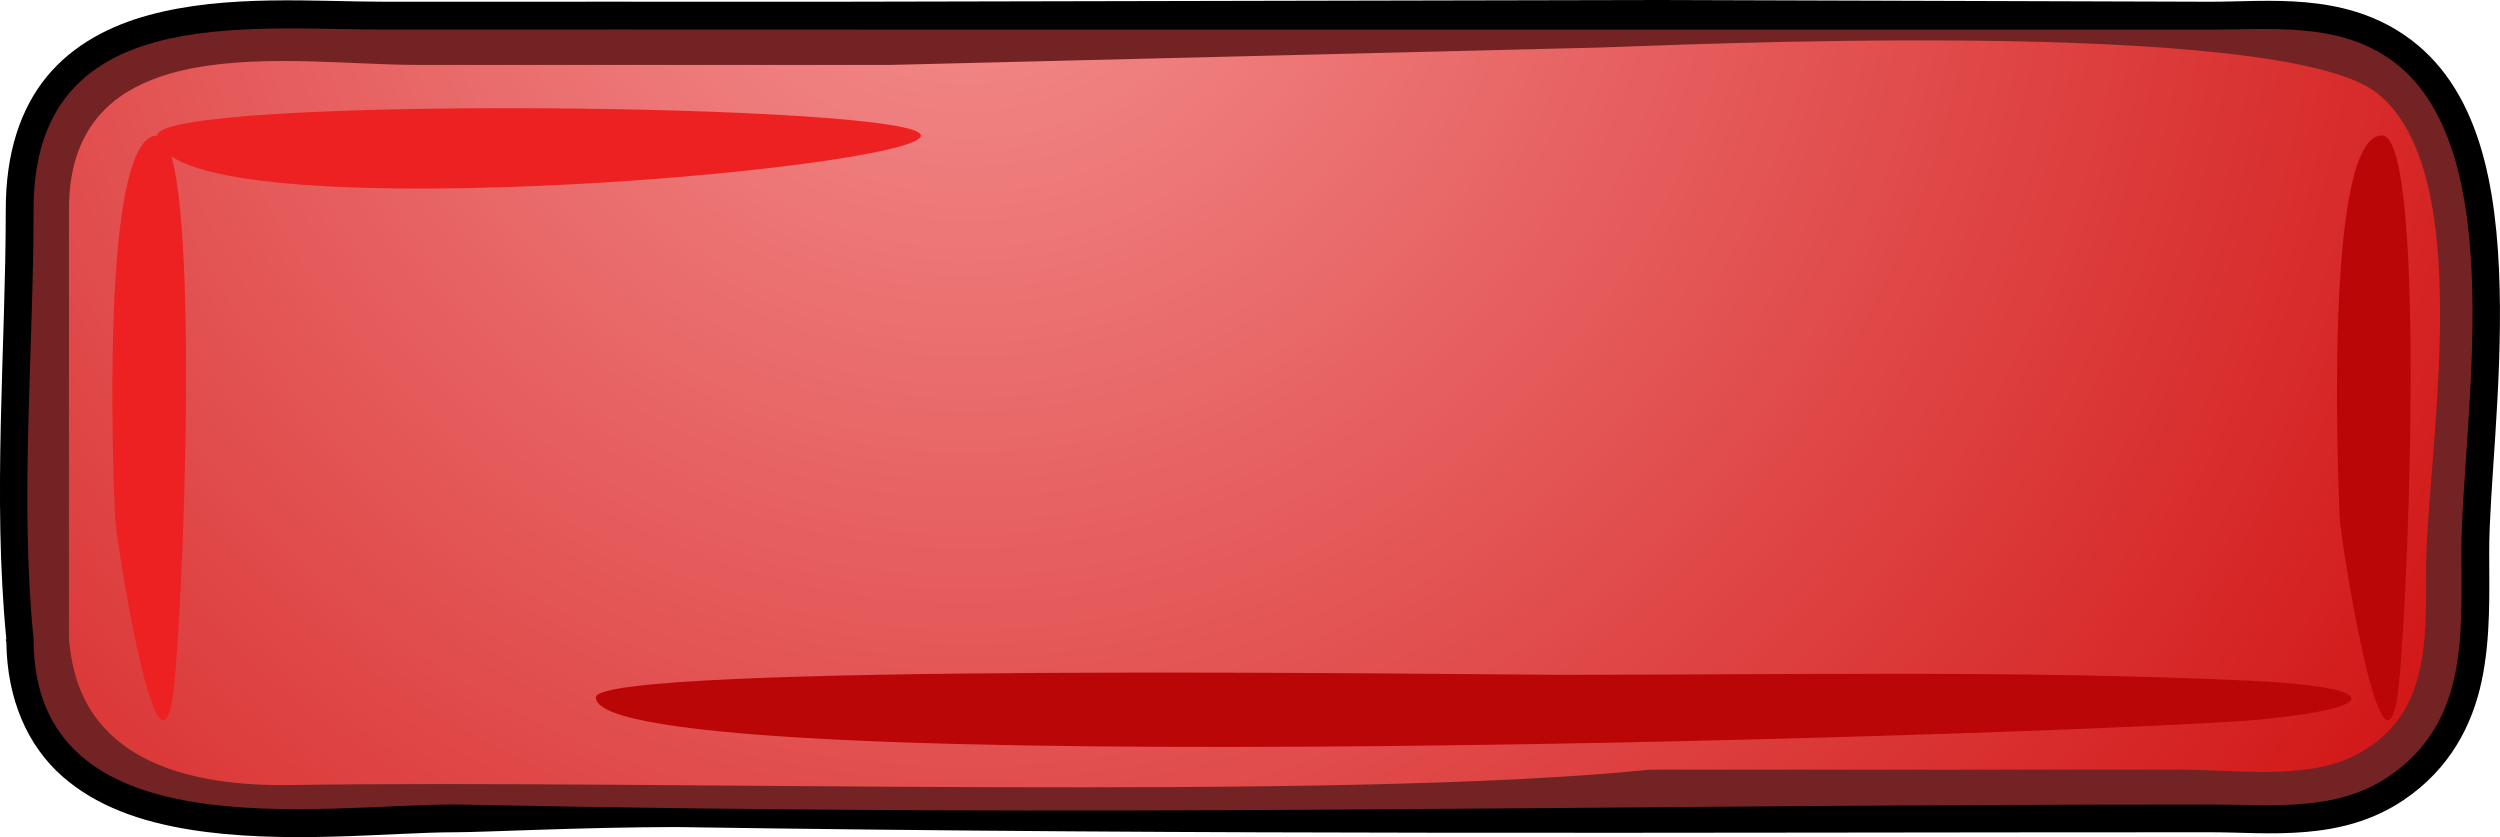 <?xml version="1.0" encoding="UTF-8" standalone="no"?>
<svg
   xmlns:dc="http://purl.org/dc/elements/1.1/"
   xmlns:cc="http://creativecommons.org/ns#"
   xmlns:rdf="http://www.w3.org/1999/02/22-rdf-syntax-ns#"
   xmlns:svg="http://www.w3.org/2000/svg"
   xmlns="http://www.w3.org/2000/svg"
   xmlns:sodipodi="http://sodipodi.sourceforge.net/DTD/sodipodi-0.dtd"
   xmlns:inkscape="http://www.inkscape.org/namespaces/inkscape"
   height="45.138"
   width="134.799"
   inkscape:version="1.0 (4035a4fb49, 2020-05-01)"
   version="1.1"
   viewBox="0 0 134.799 45.138"
   sodipodi:docname="red-minus.svg"
   id="svg2">
  <defs
     id="defs4">
    <radialGradient
       r="105.16"
       gradientTransform="matrix(0.966,0,0,0.966,1.48,1.491)"
       cx="52.408"
       cy="36.195"
       gradientUnits="userSpaceOnUse"
       id="radialGradient3016">
      <stop
         offset="0"
         stop-color="#d1f593"
         id="stop8" />
      <stop
         offset="1"
         stop-color="#81ce09"
         id="stop10" />
    </radialGradient>
    <radialGradient
       inkscape:collect="always"
       r="105.16"
       gradientTransform="matrix(0.966,0,0,0.966,105.7,422.3)"
       cx="52.408"
       cy="36.195"
       gradientUnits="userSpaceOnUse"
       id="radialGradient3863">
      <stop
         offset="0"
         style="stop-color:#f59393"
         stop-color="#d1f593"
         id="stop3850" />
      <stop
         offset="1"
         style="stop-color:#ce0909"
         stop-color="#81ce09"
         id="stop3852" />
    </radialGradient>
  </defs>
  <sodipodi:namedview
     inkscape:document-rotation="0"
     inkscape:document-units="px"
     inkscape:pageopacity="0.0"
     inkscape:window-width="1920"
     fit-margin-bottom="0"
     fit-margin-right="0"
     inkscape:cy="-233.45615"
     inkscape:cx="-452.77978"
     inkscape:current-layer="layer1"
     borderopacity="1.0"
     showgrid="false"
     inkscape:window-height="1017"
     inkscape:window-x="-8"
     inkscape:zoom="0.50723942"
     inkscape:window-maximized="1"
     fit-margin-top="0"
     pagecolor="#ffffff"
     fit-margin-left="0"
     inkscape:window-y="-8"
     inkscape:pageshadow="2"
     bordercolor="#666666"
     id="base" />
  <g
     transform="translate(-517.676,-466.937)"
     inkscape:groupmode="layer"
     inkscape:label="Calque 1"
     id="layer1">
    <g
       transform="translate(413.46,1.331)"
       id="g3854">
      <path
         inkscape:connector-curvature="0"
         sodipodi:nodetypes="ccssscccccsccccsscccccsccssscssscssscsccssscccsccssccssccs"
         d="m 149.09,465.7 c -8.033,-0.006 -16.061,-9.1e-4 -24.094,0 -3.753,0 -8.579,-0.418 -12.75,0.719 -2.086,0.568 -4.075,1.582 -5.5,3.312 -1.425,1.73 -2.219,4.121 -2.219,7.156 0,7.459 -0.722,15.466 0.031,23.188 h -0.031 c 0,0.059 0.03,0.098 0.031,0.156 0.041,3.126 1.171,5.601 3,7.219 1.863,1.647 4.272,2.455 6.812,2.875 5.082,0.84 10.882,0.156 14.406,0.156 1.505,0 6.797,-0.272 11.875,-0.281 29.448,0.445 53.633,0.281 82.75,0.281 3.123,0 7.039,0.548 10.438,-1.75 2.482,-1.678 3.688,-4.039 4.188,-6.406 0.499,-2.367 0.406,-4.784 0.406,-7 0,-3.255 0.701,-8.847 0.562,-14.219 -0.138,-5.372 -1.049,-10.848 -5.156,-13.625 -3.393,-2.297 -7.31,-1.781 -10.438,-1.781 l -29.688,-0.094 -44.624,0.094 z m 39.861,3.696 c 0.903,0.052 0.752,0.345 1.263,0.616 0.511,0.271 1.006,0.394 1.594,0.5 1.176,0.212 2.672,0.284 4.469,0.312 3.594,0.057 8.346,-0.125 13.25,-0.281 4.904,-0.157 9.969,-0.296 14.062,-0.125 2.047,0.086 3.856,0.248 5.25,0.5 1.394,0.252 2.359,0.661 2.625,0.875 2.005,1.61 2.844,6.088 2.812,11.062 -0.031,4.974 -0.75,10.19 -0.75,13.469 0,1.961 0.047,3.858 -0.344,5.344 -0.39,1.485 -1.051,2.54 -2.75,3.375 -1.933,0.949 -5.542,0.562 -8.531,0.562 h -28.75 c -0.855,0 -1.329,-0.263 -2.438,0 -0.554,0.132 -1.24,0.713 -1.469,1.281 -0.229,0.568 -0.25,1.039 -0.25,1.625 l -34.999,9e-4 c 1.2e-4,-0.832 -0.86,0.566 -1.454,0.069 -0.595,-0.498 -1.244,0.513 -1.984,0.331 -1.481,-0.364 -4.185,-0.395 -6.33,-0.344 -4.29,0.102 -9.946,-0.472 -15.469,-0.144 -5.523,0.328 -9.637,-1.996 -13.512,-2.913 -1.938,-0.458 -3.463,-1.168 -4.406,-2.031 -0.943,-0.864 -1.407,-1.836 -1.406,-3.406 v -23.188 c 0,-2.2 0.594,-3.467 1.531,-4.375 0.937,-0.908 2.339,-1.496 4.094,-1.812 3.509,-0.633 8.123,-0.094 11.625,-0.094 h 25.562 c 0.61,0 1.024,-0.389 1.188,-0.594 0.164,-0.205 0.211,-0.336 0.25,-0.438 0.078,-0.203 0.104,-0.287 0.125,-0.406 0.043,-0.238 0.04,-0.493 0.062,-0.781 0.044,-0.576 0.057,-0.102 0.08,-1.022 z"
         id="path3031" />
      <path
         inkscape:connector-curvature="0"
         style="fill:url(#radialGradient3863)"
         sodipodi:nodetypes="cccscsccscssc"
         d="m 194.91,508.04 c 9.593,0 19.187,0 28.782,-0.002 2.955,0 6.192,0.385 8.779,-1.361 3.99,-2.696 3.516,-7.196 3.516,-11.364 0,-6.443 2.86,-21.5 -3.519,-25.809 -5.574,-3.765 -17.14,-0.979 -23.248,-2.122 -2.387,-0.446 -11.98,0.349 -17.56,-0.093 l -40.364,0.853 h -25.671 c -6.789,0 -18.644,-1.874 -18.642,8.328 0,7.834 9.7e-4,15.668 9.7e-4,23.502 0,10.271 14.188,8.445 20.845,8.445 2.001,0 23.707,-0.634 23.707,-0.135"
         id="path3035" />
      <path
         inkscape:connector-curvature="0"
         style="fill:#ed2121"
         d="m 112.7,472.91 c 2.517,0 1.337,27.68 0.791,30.526 -0.906,4.723 -3.018,-8.773 -3.07,-9.92 -0.082,-1.842 -0.871,-20.609 2.279,-20.606"
         id="path3037" />
      <path
         inkscape:connector-curvature="0"
         style="fill:#ba0606"
         d="m 232.65,472.91 c 2.516,0 1.338,27.68 0.793,30.526 -0.906,4.723 -3.019,-8.774 -3.072,-9.921 -0.082,-1.842 -0.868,-20.608 2.279,-20.605"
         id="path3039" />
      <path
         inkscape:connector-curvature="0"
         style="fill:#ed2121"
         d="m 112.7,472.91 c 0.003,-2.174 41.166,-1.738 41.168,9.7e-4 0,1.859 -41.162,5.389 -41.168,-9.7e-4"
         id="path3045" />
      <path
         inkscape:connector-curvature="0"
         style="fill:#ba0606"
         d="m 136.34,503.21 c -0.004,-1.904 47.825,-1.218 51.934,-1.218 12.37,0 24.975,-0.254 37.307,0.319 6.83,0.317 7.458,1.415 0.456,2.098 -6.967,0.679 -89.696,3.53 -89.696,-1.199"
         id="path3057" />
      <path
         inkscape:connector-curvature="0"
         style="fill:#732323"
         sodipodi:nodetypes="ccsccccscscccsscsscscsccs"
         d="m 150.59,467.2 c -8.532,-0.008 -17.061,-9.7e-4 -25.594,0 -7.694,0 -18.969,-1.446 -18.969,9.688 0,7.608 -0.758,15.62 0,23.188 0,11.514 15.352,8.906 22.75,8.906 35.238,0.736 60.467,0.002 94.626,0.002 3.252,0 6.749,0.423 9.594,-1.5 4.312,-2.914 3.938,-7.642 3.938,-12.156 0,-6.921 2.864,-21.995 -3.938,-26.594 -2.845,-1.926 -6.345,-1.531 -9.594,-1.531 h -28.875 l -43.938,-0.002 z m 39.908,0.969 c 3.248,-0.08 36.676,-1.729 41.906,2.469 5.506,4.422 2.625,19.6 2.625,25.688 0,3.872 0.2,8.029 -3.938,10.062 -2.602,1.278 -6.397,0.719 -9.188,0.719 h -28.75 c -16.664,1.717 -53.899,0.523 -73.231,0.828 -11.135,0.175 -11.758,-5.768 -11.987,-7.86 v -23.188 c 0,-10.002 12.077,-7.781 18.75,-7.781 h 25.562 z"
         id="path3059" />
    </g>
  </g>
</svg>
